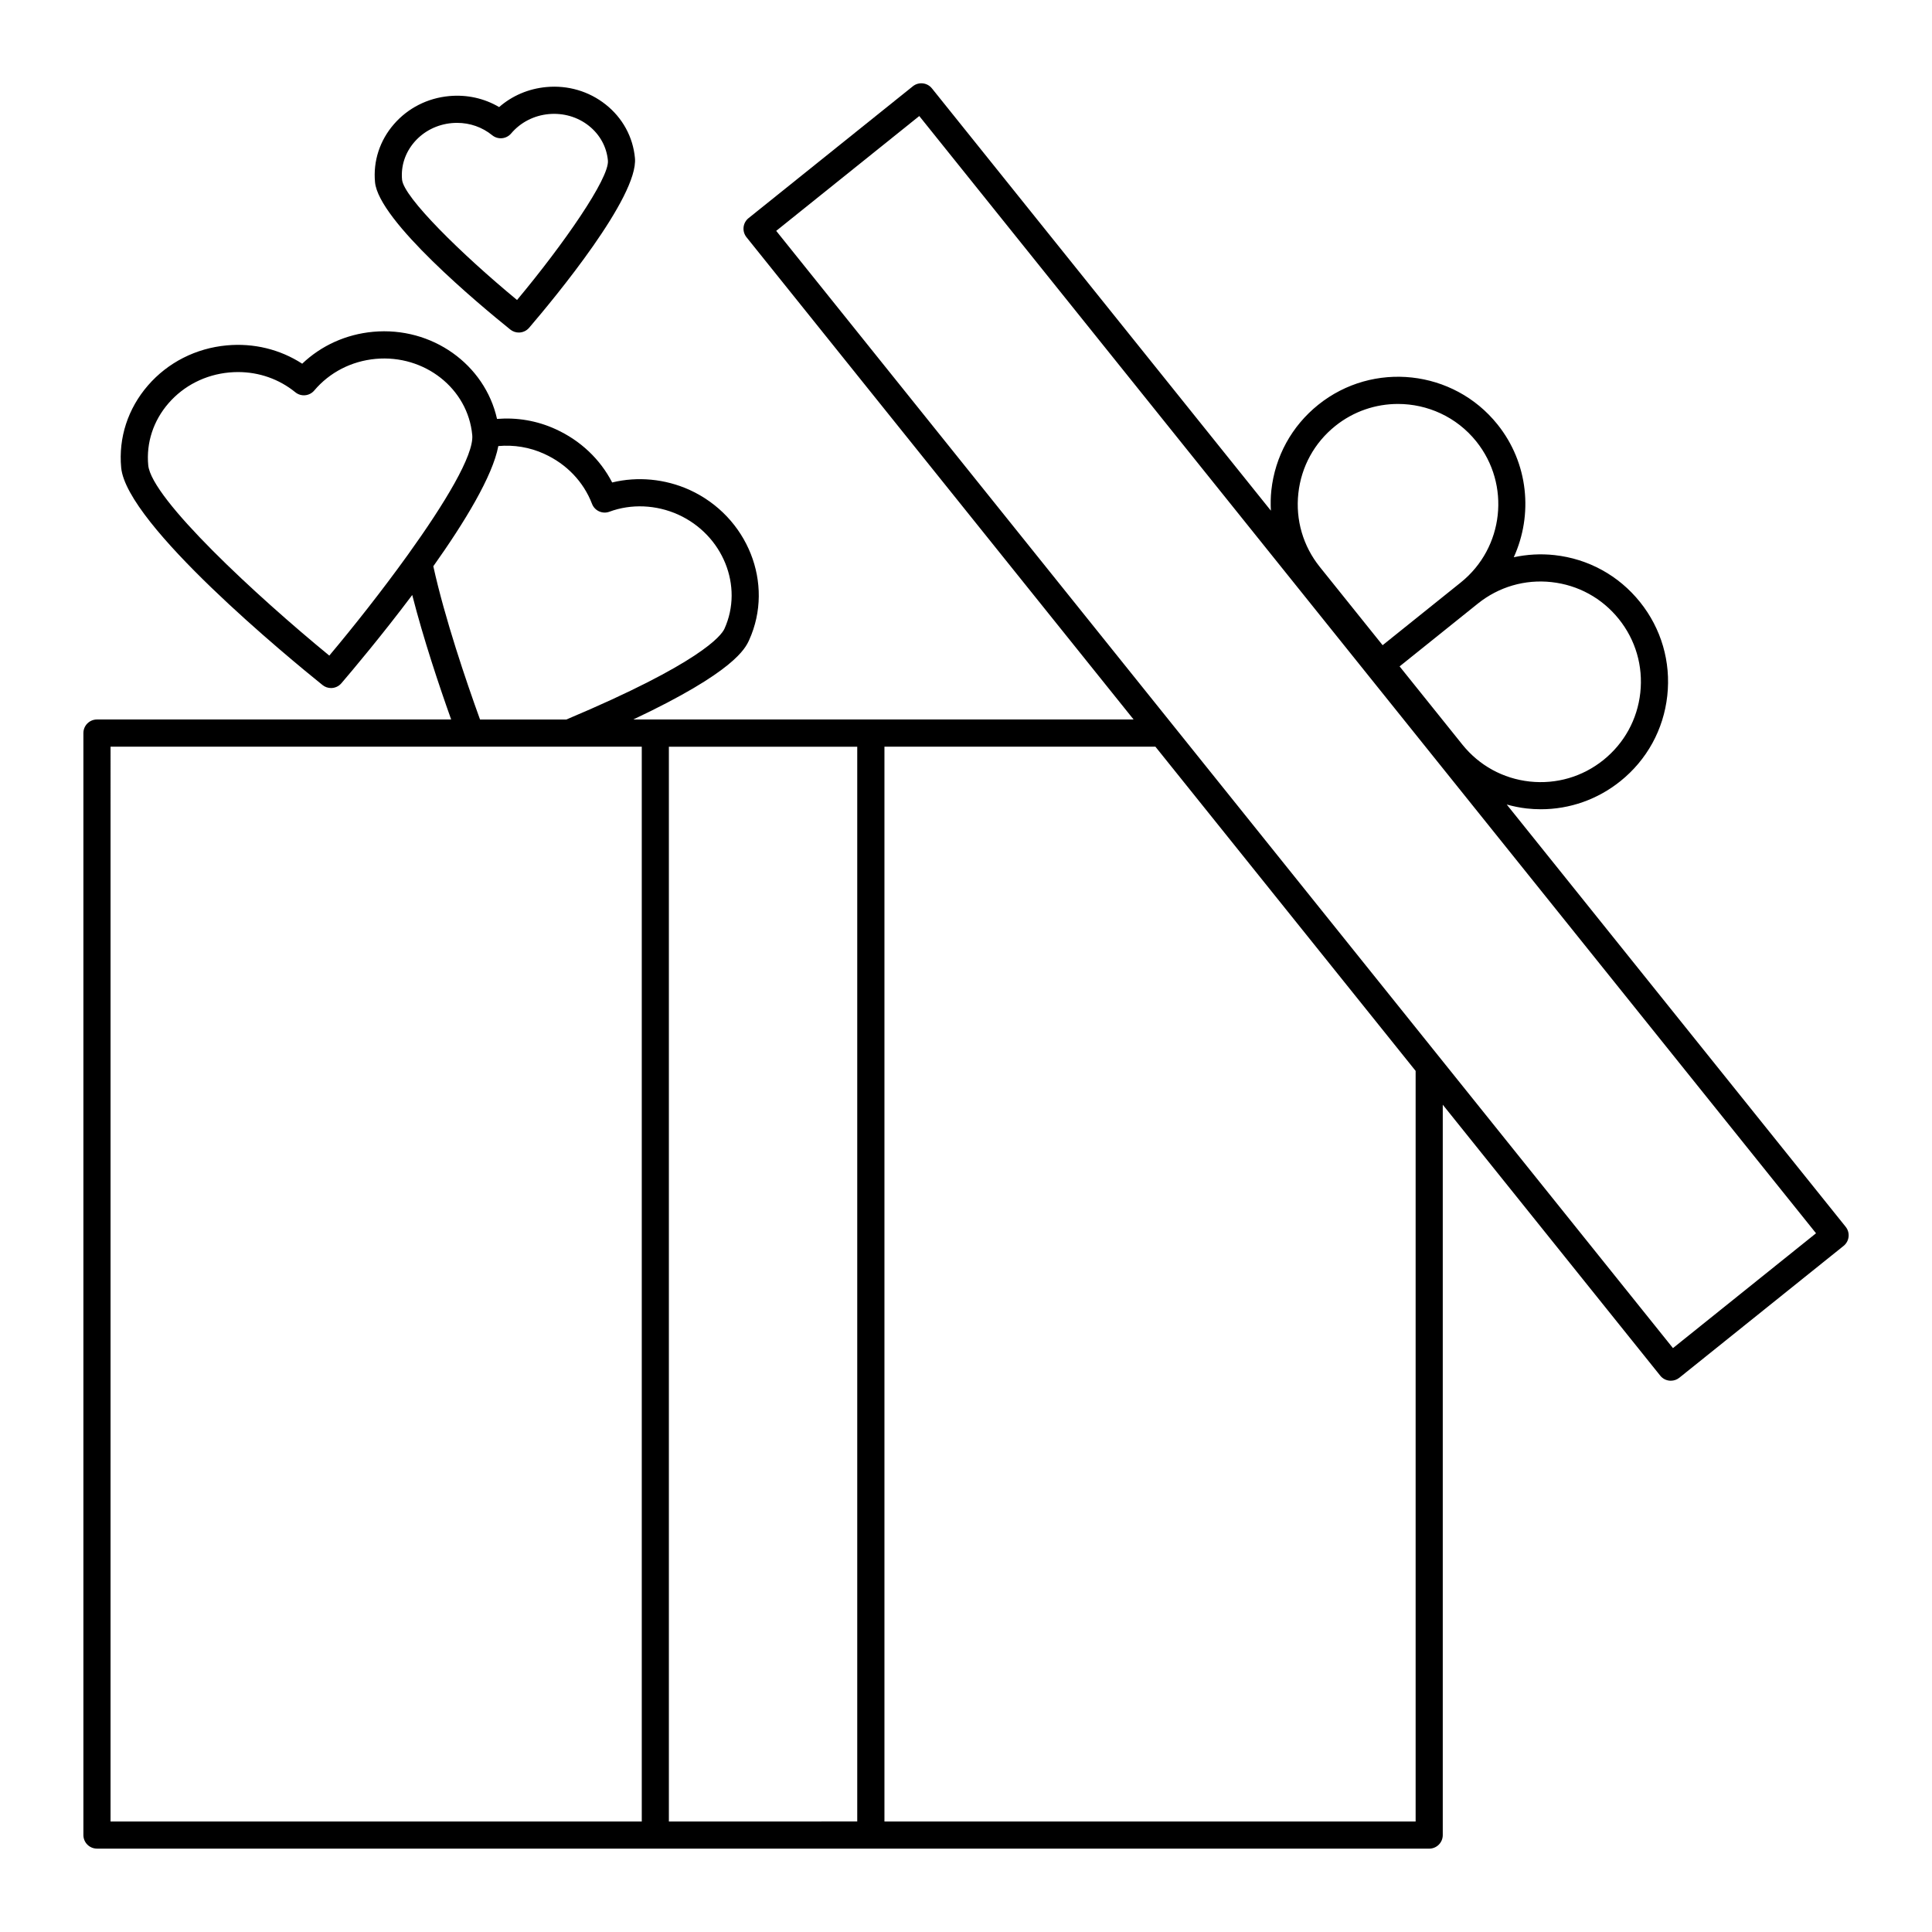<?xml version="1.0" encoding="UTF-8"?>
<!-- Uploaded to: ICON Repo, www.svgrepo.com, Generator: ICON Repo Mixer Tools -->
<svg fill="#000000" width="800px" height="800px" version="1.1" viewBox="144 144 512 512" xmlns="http://www.w3.org/2000/svg">
 <g>
  <path d="m169.69 633.91h353.06c1.988 0 3.598-1.609 3.598-3.598v-193.55l57.633 71.801c0.598 0.746 1.465 1.223 2.414 1.324 0.133 0.016 0.262 0.02 0.391 0.02 0.816 0 1.609-0.277 2.254-0.793l43.527-34.938c1.551-1.242 1.797-3.508 0.555-5.059l-89.824-111.91c1.727 0.473 3.488 0.848 5.301 1.047 1.25 0.137 2.5 0.207 3.738 0.207 7.652 0 15.023-2.582 21.078-7.441 7.035-5.644 11.453-13.695 12.434-22.664 0.98-8.969-1.586-17.781-7.234-24.816-5.648-7.035-13.695-11.453-22.664-12.434-3.66-0.402-7.289-0.18-10.789 0.57 5.137-11.25 3.93-24.922-4.324-35.211-11.66-14.527-32.961-16.855-47.484-5.199-7.035 5.648-11.453 13.695-12.434 22.664-0.199 1.812-0.215 3.617-0.125 5.402l-89.828-111.91c-1.242-1.551-3.512-1.797-5.059-0.555l-43.531 34.938c-0.746 0.598-1.223 1.465-1.324 2.414-0.105 0.949 0.176 1.898 0.77 2.644l102.59 127.81h-132.59c26.859-12.66 29.695-18.832 30.719-21.082 6.734-14.895-0.367-32.734-15.832-39.777-6.492-2.926-13.781-3.59-20.48-1.953-3.188-6.18-8.41-11.129-14.984-14.125-4.945-2.266-10.25-3.141-15.531-2.719-3.223-14.402-17.184-24.523-32.852-23.086-7.16 0.664-13.711 3.633-18.777 8.453-5.867-3.801-12.855-5.516-20.012-4.852-8.172 0.758-15.582 4.527-20.859 10.609-5.316 6.129-7.84 13.867-7.102 21.785 1.398 15.094 44.695 50.645 53.359 57.617 0.664 0.535 1.461 0.797 2.254 0.797 1.016 0 2.023-0.43 2.734-1.258 2.957-3.457 10.73-12.68 18.785-23.402 2.969 11.625 7.156 24.129 10.316 32.992h-93.863c-1.988 0-3.598 1.609-3.598 3.598v292.03c-0.004 1.992 1.609 3.602 3.598 3.602zm151.57-7.195v-284.83h49.918v284.82zm233.91-328.45c7.059 0.77 13.391 4.246 17.836 9.785 4.445 5.535 6.465 12.473 5.691 19.531-0.773 7.059-4.25 13.391-9.785 17.836-5.535 4.445-12.469 6.461-19.531 5.695-7.059-0.773-13.391-4.25-17.836-9.785l-16.637-20.727 20.73-16.637c5.539-4.445 12.469-6.477 19.531-5.699zm-67.094-23.539c0.77-7.059 4.246-13.391 9.785-17.836 4.898-3.93 10.773-5.84 16.613-5.84 7.789 0 15.512 3.398 20.754 9.93 9.176 11.43 7.336 28.191-4.09 37.367l-20.73 16.637-16.637-20.73c-4.449-5.535-6.469-12.469-5.695-19.527zm-100.46-99.977 237.65 296.08-37.914 30.434-237.65-296.08zm131.54 253.05v198.91h-140.77v-284.83h71.809zm-287.89-110.06c-19.195-15.738-47.16-41.555-47.984-50.465-0.551-5.949 1.355-11.773 5.375-16.406 4.059-4.676 9.77-7.574 16.086-8.16 0.785-0.07 1.562-0.109 2.34-0.109 5.57 0 10.887 1.859 15.18 5.352 1.516 1.242 3.75 1.031 5.016-0.465 4.07-4.809 9.844-7.781 16.254-8.379 12.98-1.18 24.469 7.856 25.617 20.195 0.488 5.281-7.324 18.176-17.082 31.75-0.059 0.078-0.117 0.148-0.168 0.23-6.656 9.25-14.188 18.789-20.633 26.457zm27.566-23.676c8.285-11.668 15.727-23.883 17.227-31.852 4.133-0.367 8.305 0.293 12.195 2.078 5.91 2.695 10.398 7.398 12.637 13.238 0.707 1.844 2.773 2.773 4.613 2.082 5.758-2.141 12.41-1.859 18.234 0.77 11.855 5.394 17.348 18.969 12.25 30.246-0.852 1.867-6.422 9.109-41.906 24.055l-22.867 0.004c-3.676-10.16-9.34-26.801-12.383-40.621zm-85.535 47.82h95.391 0.012 0.008 26.105 0.012 0.008 19.242v284.83h-140.78z"/>
  <path d="m279.23 231.33c0.664 0.535 1.461 0.797 2.254 0.797 1.016 0 2.023-0.43 2.734-1.258 6.82-7.969 29-34.758 28.047-44.988-0.52-5.586-3.269-10.625-7.746-14.18-4.43-3.519-10.039-5.168-15.762-4.629-4.699 0.438-9.035 2.293-12.484 5.305-3.945-2.324-8.539-3.352-13.246-2.914-5.734 0.531-10.934 3.18-14.641 7.453-3.746 4.316-5.523 9.773-5.004 15.359 0.945 10.23 27.676 32.48 35.848 39.055zm-25.41-49.699c2.488-2.867 5.992-4.641 9.871-5.004 0.48-0.043 0.961-0.066 1.438-0.066 3.418 0 6.68 1.141 9.305 3.277 1.523 1.234 3.75 1.027 5.019-0.465 2.496-2.945 6.039-4.769 9.973-5.137 3.879-0.348 7.652 0.742 10.621 3.098 2.926 2.324 4.719 5.59 5.055 9.207 0.434 4.652-11.773 22.215-24.082 36.961-14.812-12.227-30.043-27.242-30.473-31.895-0.336-3.613 0.828-7.156 3.273-9.977z"/>
 </g>
</svg>